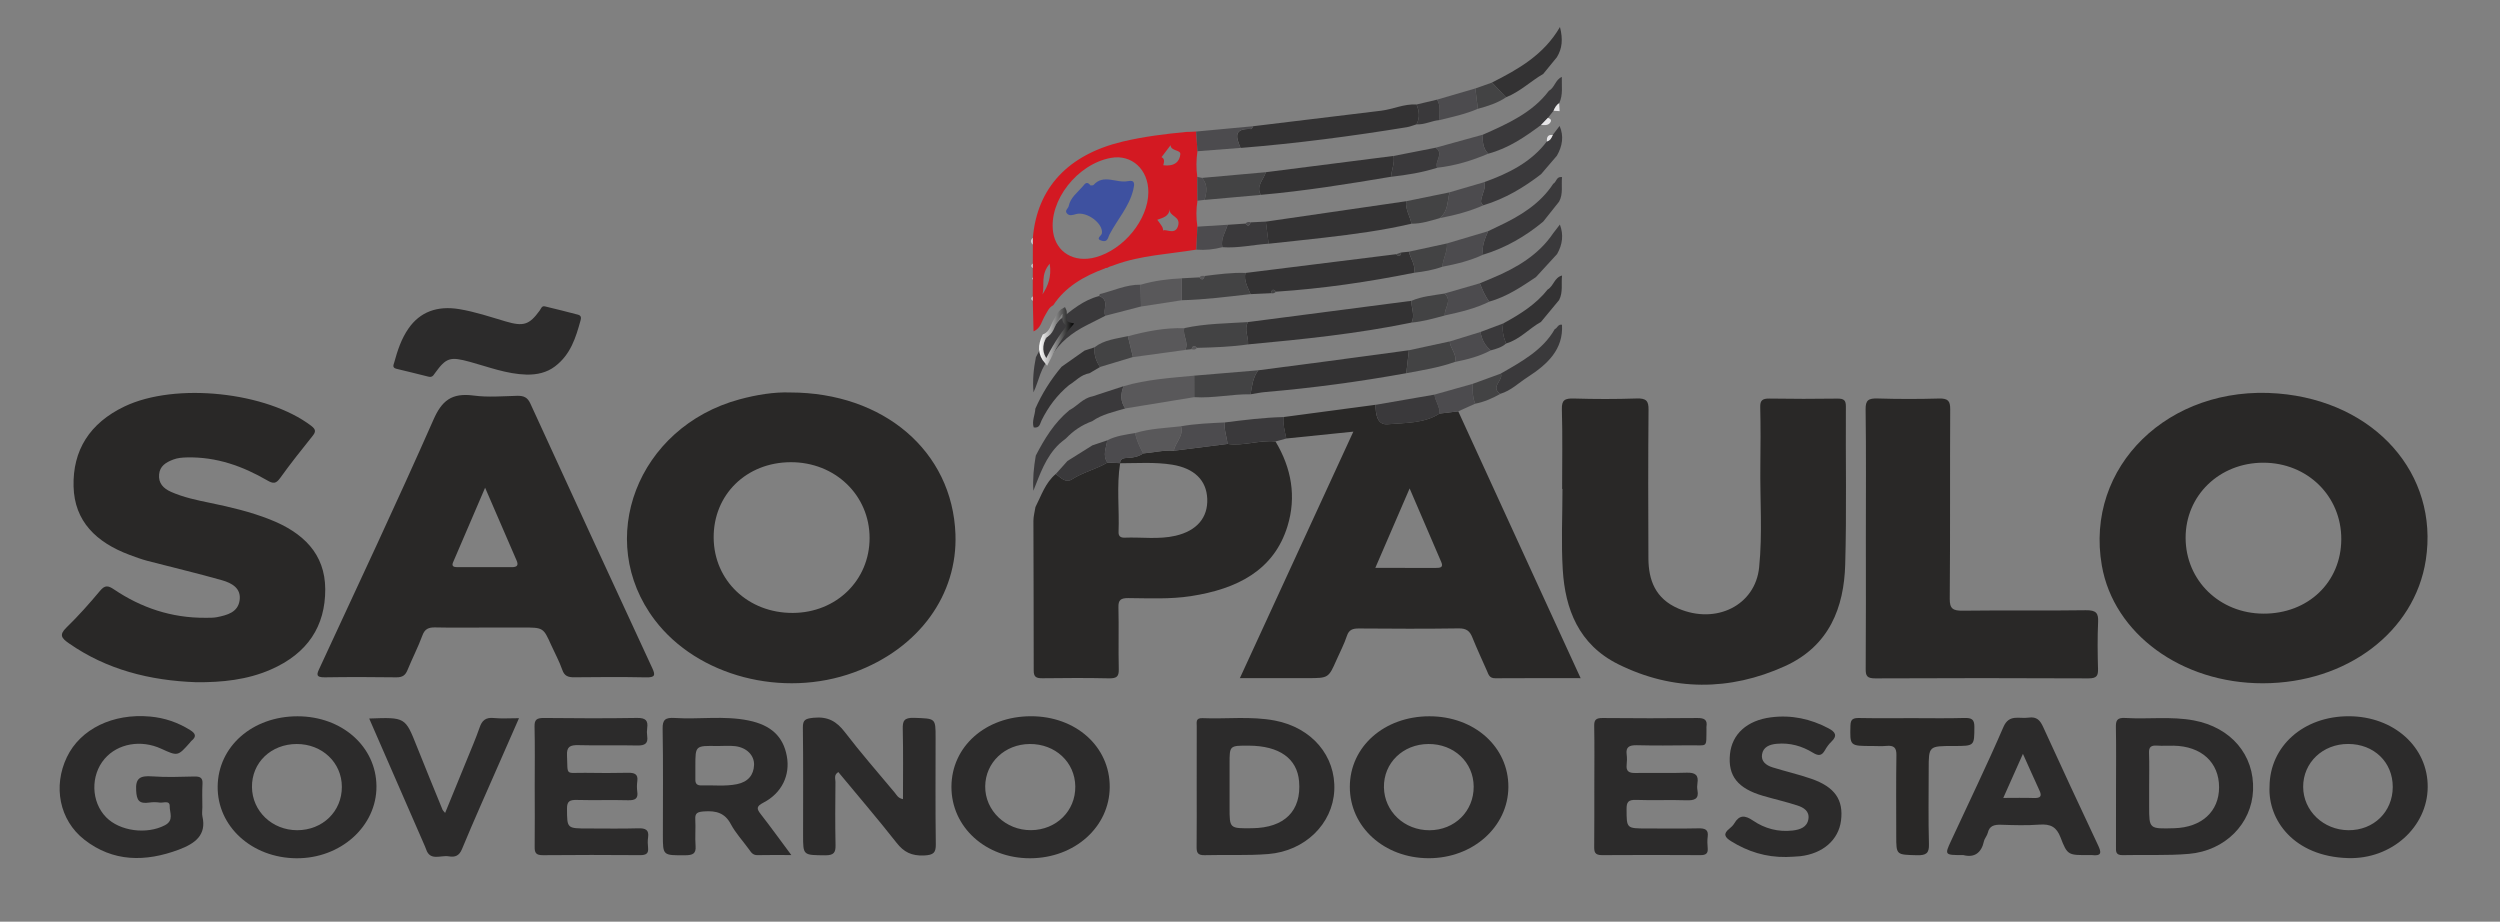<?xml version="1.0" encoding="utf-8"?>
<!-- Generator: Adobe Illustrator 25.2.1, SVG Export Plug-In . SVG Version: 6.00 Build 0)  -->
<svg version="1.1" id="Camada_1" xmlns="http://www.w3.org/2000/svg" xmlns:xlink="http://www.w3.org/1999/xlink" x="0px" y="0px"
	 viewBox="0 0 591.63 218.12" style="enable-background:new 0 0 591.63 218.12;" xml:space="preserve">
<rect x="0" y="0" width="591.63" height="218.12" fill="#808080" stroke="none"/>
<style type="text/css">
	.st0{fill:#292827;}
	.st1{fill:#2C2B2B;}
	.st2{fill:#D31922;}
	.st3{fill:none;}
	.st4{fill:#333233;}
	.st5{fill:#3A393B;}
	.st6{fill:#4C4B4E;}
	.st7{fill:none;stroke:url(#SVGID_1_);stroke-miterlimit:10;}
	.st8{fill:#434344;}
	.st9{fill:#E7E6E8;}
	.st10{fill:#CBCACE;}
	.st11{fill:#59585A;}
	.st12{fill:#3E51A0;}
</style>
<g>
	<path class="st0" d="M535.53,161.7c-19.25,0.03-35.32-11.72-38.13-27.88c-4.07-23.37,15.84-42.8,41.69-40.7
		c22.91,1.86,38.14,19.03,34.98,39.42C571.44,149.51,555.37,161.67,535.53,161.7z M554.07,127.6c0.03-10.2-8.02-18.1-18.45-18.1
		c-10.41,0-18.43,7.78-18.39,17.82c0.04,10.06,8.02,17.84,18.38,17.9C546.19,145.28,554.04,137.8,554.07,127.6z"/>
	<path class="st0" d="M187.01,92.88c22.07,0.02,38.37,13.86,39.1,33.52c0.53,14.3-8.57,27.07-24.01,32.72
		c-16.84,6.17-37.01,0.95-47.14-12.39c-14.38-18.94-4.12-45.66,20.04-52.22C179.08,93.41,183.23,92.74,187.01,92.88z M187.13,109.38
		c-10.5,0.03-18.31,7.68-18.24,17.87c0.07,10.17,8.18,17.86,18.76,17.8c10.28-0.06,18.14-7.74,18.14-17.73
		C205.79,117.2,197.63,109.35,187.13,109.38z"/>
	<path class="st0" d="M369.68,115.7c0-6.28,0.12-12.57-0.06-18.85c-0.06-2.17,0.67-2.61,2.87-2.54c4.93,0.15,9.88,0.16,14.81-0.01
		c2.33-0.08,2.85,0.61,2.83,2.64c-0.1,11.74-0.09,23.47-0.03,35.21c0.03,5.08,1.6,9.51,7.1,11.87c8.93,3.83,18.19-0.77,19.1-9.73
		c0.82-8.01,0.19-16.07,0.29-24.1c0.06-4.62,0.08-9.24-0.03-13.86c-0.04-1.59,0.53-2.04,2.23-2.01c5.34,0.09,10.68,0.09,16.02,0.01
		c1.58-0.02,2.03,0.41,2.02,1.87c-0.08,12.47,0.2,24.96-0.16,37.42c-0.29,10.08-3.71,19.24-14.27,24.03
		c-13.03,5.91-26.54,5.94-39.42-0.45c-9.42-4.67-12.59-13.13-13.15-22.37c-0.39-6.36-0.07-12.75-0.07-19.12
		C369.73,115.7,369.71,115.7,369.68,115.7z"/>
	<path class="st0" d="M114.85,148.51c-3.93,0-7.85,0.06-11.78-0.03c-1.63-0.04-2.54,0.34-3.1,1.88c-1.03,2.79-2.41,5.46-3.54,8.22
		c-0.49,1.19-1.15,1.73-2.63,1.71c-5.64-0.08-11.28-0.09-16.91,0c-2.27,0.04-1.91-0.8-1.28-2.14c9.06-19.58,18.27-39.11,26.97-58.83
		c1.97-4.47,4.26-6.41,9.53-5.71c3.35,0.45,6.83,0.15,10.25,0.06c1.62-0.04,2.49,0.38,3.16,1.85c9.56,20.89,19.19,41.76,28.85,62.61
		c0.76,1.64,0.67,2.22-1.51,2.17c-5.64-0.12-11.28-0.08-16.91-0.02c-1.5,0.02-2.38-0.29-2.88-1.75c-0.7-2.01-1.75-3.92-2.63-5.87
		c-1.87-4.16-1.86-4.16-6.83-4.16C120.69,148.51,117.77,148.51,114.85,148.51z M114.8,115.42c-2.7,6.28-5.13,11.97-7.58,17.65
		c-0.4,0.92,0.13,1.15,0.98,1.15c4.31,0,8.63-0.02,12.94,0c1.29,0,1.58-0.49,1.13-1.54C119.86,127.15,117.48,121.62,114.8,115.42z"
		/>
	<path class="st0" d="M345.1,97.34c6.3,13.75,12.61,27.51,18.91,41.26c3.3,7.19,6.6,14.38,10.05,21.89c-6.98,0-13.59-0.03-20.2,0.02
		c-1.4,0.01-1.59-0.88-1.96-1.72c-1.17-2.65-2.39-5.27-3.47-7.95c-0.59-1.47-1.36-2.16-3.26-2.13c-7.85,0.12-15.71,0.08-23.56,0.02
		c-1.51-0.01-2.38,0.3-2.86,1.75c-0.64,1.93-1.61,3.77-2.44,5.65c-1.92,4.35-1.92,4.35-6.92,4.35c-5.2,0-10.4,0-15.97,0
		c9-19.55,17.84-38.77,26.85-58.33c-5.57,0.57-10.72,1.09-15.87,1.62c-0.35-1.68-0.81-3.34-0.67-5.07
		c7.27-0.97,14.53-1.94,21.8-2.91c0,2.09,0.29,4.84,2.88,4.61c4.11-0.37,8.56-0.16,12.25-2.53C342.15,97.7,343.62,97.52,345.1,97.34
		z M325.47,134.39c5.06,0,9.68-0.01,14.3,0.01c1.06,0,1.86-0.1,1.32-1.36c-2.4-5.59-4.81-11.19-7.5-17.45
		C330.73,122.21,328.16,128.16,325.47,134.39z"/>
	<path class="st0" d="M46.44,161.45c-11.01-0.39-21.2-2.98-30.12-9.2c-1.75-1.22-2.4-2-0.59-3.75c2.83-2.74,5.44-5.69,7.95-8.69
		c1.17-1.4,1.92-1.25,3.32-0.31c6.41,4.32,13.56,6.75,21.6,6.7c0.9-0.01,1.84,0.03,2.71-0.14c2.52-0.5,5.01-1.17,5.4-4.02
		c0.39-2.82-1.82-4.05-4.15-4.72c-5.84-1.66-11.78-3.05-17.66-4.59c-1.44-0.38-2.85-0.9-4.24-1.42
		c-7.93-2.97-13.04-7.97-13.25-16.18c-0.22-8.52,3.77-14.99,12.07-18.95c12.09-5.76,33.65-3.42,44.17,4.59
		c1.15,0.88,1.11,1.43,0.29,2.44c-2.62,3.27-5.23,6.55-7.66,9.94c-0.98,1.37-1.65,1.34-3.04,0.53c-5.79-3.35-12-5.6-19.01-5.43
		c-1.11,0.03-2.18,0.1-3.25,0.51c-1.78,0.68-3.16,1.56-3.33,3.52c-0.18,2.06,0.98,3.3,2.85,4.13c2.92,1.29,6.06,1.95,9.19,2.59
		c4.81,0.99,9.57,2.11,14.11,3.9c7.96,3.12,13.13,8.16,13.17,16.53c0.03,8.76-4.17,15.21-12.89,19.02
		C58.5,160.89,52.54,161.5,46.44,161.45z"/>
	<path class="st0" d="M301.85,104.47c3.8,6.33,4.97,13.09,2.85,20.02c-3.21,10.5-11.93,14.9-22.9,16.59
		c-4.9,0.75-9.83,0.5-14.75,0.46c-1.86-0.02-2.41,0.47-2.37,2.17c0.12,4.89-0.04,9.78,0.08,14.67c0.04,1.71-0.47,2.19-2.35,2.15
		c-5.23-0.12-10.46-0.08-15.69-0.02c-1.51,0.02-2.1-0.31-2.09-1.83c0.02-11.81-0.06-23.62-0.07-35.43c0-1.08,0.32-2.17,0.48-3.25
		c1.4-2.71,2.29-5.69,4.81-7.83c1.14,0.81,2.32,2.25,3.82,1.27c2.63-1.7,5.76-2.4,8.41-3.98c1,0.05,2,0.1,3,0.15
		c-0.86,5.42-0.16,10.87-0.37,16.3c-0.03,0.91,0.41,1.37,1.43,1.33c4.01-0.16,8.08,0.47,12.04-0.45c5.06-1.17,7.69-4.29,7.52-8.73
		c-0.17-4.43-3.09-7.24-8.29-8.09c-4.11-0.66-8.24-0.34-12.36-0.34c0.06-1.13,0.9-1.25,1.88-1.27c1.31-0.04,2.55-0.32,3.62-1.06
		c2.41-0.18,4.78-0.82,7.23-0.63c4.24-0.54,8.47-1.07,12.71-1.61C294.32,105.61,298.03,104.1,301.85,104.47z"/>
	<path class="st0" d="M441.56,127.31c0-10.15,0.08-20.31-0.06-30.46c-0.03-2.14,0.67-2.62,2.87-2.55c4.83,0.15,9.66,0.15,14.49,0.01
		c2.16-0.06,2.67,0.61,2.66,2.51c-0.08,14.96,0.02,29.91-0.11,44.87c-0.02,2.37,0.74,2.87,3.19,2.83
		c9.66-0.13,19.33,0.04,28.99-0.11c2.5-0.04,3.03,0.71,2.93,2.8c-0.17,3.69-0.12,7.39-0.02,11.08c0.04,1.58-0.26,2.26-2.27,2.25
		c-16.81-0.08-33.62-0.08-50.43,0c-1.96,0.01-2.29-0.59-2.28-2.2C441.6,147.99,441.56,137.65,441.56,127.31z"/>
	<path class="st1" d="M213.69,189.12c0-5.59,0.08-11.08-0.05-16.57c-0.05-1.92,0.26-2.75,2.71-2.67c5.05,0.18,5.06,0.03,5.06,4.66
		c0,8.4-0.07,16.8,0.05,25.2c0.03,2.02-0.48,2.61-2.79,2.71c-2.96,0.12-4.78-0.81-6.48-2.98c-4.45-5.67-9.17-11.16-13.8-16.76
		c-1.12,0.68-0.67,1.59-0.68,2.33c-0.05,4.98-0.08,9.97,0.02,14.95c0.03,1.68-0.31,2.44-2.45,2.42c-5.23-0.05-5.23,0.06-5.23-4.77
		c0-8.49,0.06-16.98-0.05-25.47c-0.02-1.86,0.64-2.11,2.51-2.31c3.44-0.35,5.49,0.88,7.41,3.38c3.75,4.9,7.85,9.58,11.82,14.34
		C212.2,188.13,212.48,188.87,213.69,189.12z"/>
	<path class="st1" d="M225.16,186.19c0.03-9.53,8.07-16.67,18.79-16.69c10.67-0.02,18.72,7.21,18.67,16.77
		c-0.05,9.43-8.3,16.81-18.82,16.84C233.28,203.14,225.13,195.74,225.16,186.19z M243.68,176.07c-5.91,0.05-10.47,4.39-10.53,10.01
		c-0.06,5.75,4.86,10.44,10.87,10.38c5.98-0.06,10.52-4.57,10.45-10.35C254.4,180.36,249.73,176.02,243.68,176.07z"/>
	<path class="st1" d="M319.44,186.19c0.02-9.49,8.13-16.67,18.82-16.68c10.65-0.01,18.76,7.26,18.7,16.76
		c-0.06,9.39-8.4,16.84-18.86,16.83C327.57,203.08,319.42,195.7,319.44,186.19z M348.75,186.15c-0.03-5.76-4.66-10.12-10.72-10.08
		c-6.04,0.04-10.62,4.5-10.52,10.26c0.1,5.71,4.83,10.16,10.78,10.15C344.25,196.46,348.78,191.99,348.75,186.15z"/>
	<path class="st1" d="M70.41,169.51c10.52,0,18.61,7.17,18.68,16.54c0.07,9.47-8.46,17.14-18.95,17.06
		c-10.54-0.08-18.73-7.54-18.63-16.97C51.6,176.65,59.73,169.51,70.41,169.51z M80.9,186.2c-0.01-5.74-4.67-10.14-10.69-10.13
		c-6.09,0.02-10.65,4.41-10.58,10.2c0.06,5.72,4.79,10.21,10.73,10.2C76.36,196.45,80.92,192.02,80.9,186.2z"/>
	<path class="st1" d="M537.09,186.16c0.06-9.59,8.04-16.68,18.77-16.66c10.65,0.02,18.75,7.3,18.66,16.8
		c-0.08,9.38-8.51,17.09-18.87,16.77C542.8,202.68,536.7,194.01,537.09,186.16z M566.25,186.24c0.01-5.88-4.44-10.17-10.55-10.18
		c-6.03-0.01-10.67,4.42-10.65,10.16c0.02,5.65,4.78,10.2,10.7,10.25C561.73,196.52,566.24,192.13,566.25,186.24z"/>
	<path class="st1" d="M187.27,202.35c-3.02,0-5.51-0.04-7.99,0.02c-1.15,0.03-1.53-0.68-2.03-1.37c-1.45-2-3.18-3.86-4.32-6
		c-1.38-2.6-3.44-3.19-6.32-2.98c-1.49,0.11-2.16,0.35-2.07,1.85c0.12,2.12-0.09,4.26,0.07,6.37c0.13,1.77-0.65,2.15-2.44,2.16
		c-5.3,0.03-5.3,0.09-5.3-4.73c0-8.41,0.09-16.82-0.06-25.22c-0.04-2.13,0.64-2.68,2.86-2.54c5.81,0.37,11.68-0.59,17.45,0.59
		c5.36,1.09,8.22,3.79,9.08,8.43c0.84,4.5-1.17,8.77-5.56,11.03c-1.69,0.87-1.59,1.45-0.63,2.68
		C182.38,195.69,184.64,198.81,187.27,202.35z M169.75,176.55c-5.19-0.1-5.19-0.1-5.19,4.66c0,1.11,0.02,2.22,0,3.33
		c-0.01,0.91,0.4,1.36,1.43,1.33c2.81-0.09,5.65,0.27,8.44-0.3c2.61-0.54,3.93-2.17,4.02-4.54c0.08-2.3-1.78-4.13-4.48-4.45
		C172.58,176.42,171.15,176.55,169.75,176.55z"/>
	<path class="st1" d="M283.2,185.95c0-4.71-0.01-9.41,0.01-14.12c0-0.88-0.3-1.95,1.35-1.88c5.71,0.24,11.45-0.51,17.14,0.57
		c8.74,1.67,14.46,8.37,14.06,16.56c-0.39,7.86-6.9,14.33-15.62,15.03c-4.99,0.4-10.05,0.13-15.07,0.27
		c-1.77,0.05-1.9-0.77-1.89-2.04C283.23,195.54,283.2,190.74,283.2,185.95z M295.53,176.46c-4.55-0.02-4.55-0.02-4.55,4.2
		c0,3.5,0,7.01,0,10.51c0,4.9,0,4.9,5.37,4.83c7.65-0.09,11.67-4.12,11.08-11.1C306.97,179.49,302.74,176.49,295.53,176.46z"/>
	<path class="st1" d="M500.76,185.98c0-4.61,0.06-9.23-0.03-13.84c-0.03-1.56,0.2-2.36,2.24-2.23c5.4,0.33,10.83-0.43,16.22,0.58
		c8.77,1.65,14.35,8.16,14,16.54c-0.32,7.87-6.56,14.29-15.17,15.04c-5.19,0.45-10.45,0.17-15.67,0.3c-1.75,0.04-1.6-0.96-1.6-1.99
		C500.76,195.58,500.76,190.78,500.76,185.98z M508.6,186.16c0,1.56,0,3.13,0,4.69c0,5.32,0,5.32,5.94,5.15
		c6.48-0.18,10.61-3.96,10.61-9.69c0-5.9-4.19-9.73-10.78-9.84c-1.3-0.02-2.61,0.07-3.91-0.02c-1.43-0.1-1.94,0.36-1.89,1.7
		C508.67,180.82,508.6,183.49,508.6,186.16z"/>
	<path class="st1" d="M47.89,191.03c0,0.74-0.14,1.5,0.02,2.21c0.98,4.34-1.69,6.37-5.59,7.83c-7.95,2.97-15.59,2.93-22.36-2.36
		c-5.94-4.64-7.44-12.67-4.12-19.56c3.2-6.64,10.87-10.37,19.66-9.58c3.48,0.31,6.61,1.4,9.51,3.21c1.34,0.83,1.51,1.57,0.29,2.55
		c-0.15,0.12-0.24,0.29-0.37,0.44c-2.86,3.21-2.86,3.21-6.77,1.42c-4.81-2.21-10.3-1.23-13.4,2.38c-3.38,3.93-3.22,10.19,0.35,13.83
		c3.24,3.31,9.64,4.15,13.94,1.88c2.16-1.14,1.08-2.98,1.11-4.49c0.04-1.47-1.5-0.74-2.36-0.86c-0.79-0.11-1.63-0.13-2.41-0.01
		c-2.55,0.39-3.04-0.58-3.17-2.83c-0.18-2.91,0.88-3.58,3.82-3.36c3.3,0.24,6.64,0.11,9.97,0.03c1.44-0.03,1.98,0.37,1.91,1.72
		C47.81,187.33,47.89,189.18,47.89,191.03z"/>
	<path class="st2" d="M244.43,56.26c1.02-11.83,8.35-19.67,21.23-22.75c4.96-1.18,10.02-1.81,15.09-2.29
		c0.36-0.01,0.72-0.02,1.09-0.03c0.41-0.02,0.82-0.05,1.23-0.07c0.1,1.55,0.21,3.11,0.31,4.66c-0.3,2.03-0.32,4.06-0.04,6.09
		c0.01,1.88,0.03,3.75,0.04,5.63c-0.33,2.04-0.32,4.09-0.02,6.13c-0.08,1.81-0.16,3.63-0.24,5.44c-6.45,1.07-13.09,1.33-19.28,3.6
		c-0.19,0.07-0.38,0.14-0.57,0.22c-0.2,0.06-0.4,0.12-0.61,0.18c-0.23,0.11-0.46,0.23-0.69,0.34c-0.19-0.05-0.36-0.01-0.5,0.12
		c-4.98,1.83-9.36,4.36-12.21,8.7c-1.04,0.53-1.4,1.53-1.93,2.4c-0.82,1.32-0.98,3.04-2.74,3.79c-0.06-2.4-0.12-4.8-0.18-7.19
		c0-0.37,0-0.73,0-1.1c0-1.29,0-2.58,0-3.87c0-0.19,0-0.38,0.01-0.57c0-0.74,0-1.48,0-2.22c0-0.37,0-0.74,0-1.11
		c0-1.48,0-2.96,0.01-4.44C244.43,57.36,244.43,56.81,244.43,56.26z M271.76,45.48c0.02-5.37-3.93-9-8.83-8.12
		c-7.98,1.43-14.78,10.14-13.71,17.55c0.7,4.81,4.95,7.35,10.03,5.98C265.95,59.08,271.74,51.95,271.76,45.48z M276.84,49.48
		c-0.21,1.77-1.67,2.06-2.97,2.53c0.77,1.08,1.77,2.1,1.22,2.89c0.12-1.36,2.89,1.15,3.69-1.39
		C279.54,51.08,276.53,51.25,276.84,49.48z M275.3,39.11c2.62,0.33,3.87-0.84,4.03-2.62c0.09-1.07-2.27-0.71-2.31-2.13
		c-0.71,0.94-1.42,1.88-2.14,2.83C275.86,37.67,275.35,38.66,275.3,39.11z M248.42,62.41c-2.25,2.57-1.15,5.18-1.71,7.24
		C247.97,67.74,248.9,65.52,248.42,62.41z"/>
	<path class="st1" d="M377.3,185.91c0-4.71,0.06-9.42-0.03-14.13c-0.03-1.45,0.45-1.88,2.04-1.86c7.45,0.07,14.9,0.08,22.36,0
		c1.74-0.02,2.41,0.48,2.17,2.02c-0.03,0.18,0,0.37,0,0.55c-0.07,4.69,0.42,3.83-4.09,3.89c-4.13,0.05-8.26,0.08-12.39-0.02
		c-1.8-0.04-2.64,0.43-2.41,2.17c0.11,0.82,0.09,1.67,0,2.49c-0.16,1.45,0.49,1.94,2.05,1.91c4.03-0.07,8.06,0.08,12.08-0.07
		c2.17-0.08,2.93,0.6,2.62,2.51c-0.09,0.54-0.09,1.12,0.01,1.66c0.38,2.05-0.68,2.43-2.69,2.36c-3.92-0.14-7.86,0.06-11.78-0.09
		c-1.94-0.07-2.32,0.53-2.31,2.18c0.02,4.58-0.06,4.58,4.86,4.58c4.03,0,8.06,0.06,12.08-0.03c1.63-0.04,2.48,0.3,2.26,1.96
		c-0.12,0.91-0.08,1.85,0,2.77c0.1,1.2-0.42,1.62-1.72,1.61c-7.75-0.04-15.51-0.06-23.26,0c-1.79,0.02-1.89-0.8-1.88-2.06
		C377.32,195.52,377.29,190.71,377.3,185.91z"/>
	<path class="st1" d="M126.54,186.04c0-4.71,0.07-9.42-0.04-14.12c-0.03-1.58,0.49-2.02,2.2-2.01c7.34,0.08,14.69,0.11,22.04-0.01
		c2.1-0.04,2.66,0.66,2.42,2.38c-0.09,0.64-0.09,1.3,0,1.93c0.24,1.69-0.48,2.25-2.35,2.21c-4.63-0.11-9.26,0.05-13.88-0.08
		c-2.04-0.06-2.84,0.38-2.75,2.4c0.22,5.04-0.52,4.08,4.41,4.15c3.32,0.05,6.64,0.07,9.96-0.01c1.62-0.04,2.5,0.32,2.27,1.98
		c-0.11,0.82-0.12,1.67-0.01,2.49c0.23,1.57-0.41,2.07-2.14,2.03c-4.02-0.11-8.05,0.04-12.07-0.07c-1.74-0.05-2.44,0.26-2.42,2.07
		c0.04,4.68-0.07,4.68,5.04,4.68c3.92,0,7.85,0.08,11.77-0.04c1.82-0.06,2.63,0.39,2.38,2.14c-0.12,0.82-0.09,1.67,0,2.49
		c0.14,1.36-0.5,1.73-1.91,1.72c-7.65-0.05-15.3-0.07-22.94,0.01c-1.69,0.02-2.01-0.57-1.99-1.95
		C126.59,195.64,126.54,190.84,126.54,186.04z"/>
	<path class="st1" d="M464.64,202.36c-4.45,0-4.47-0.01-2.94-3.32c4.16-9,8.5-17.93,12.42-27.01c1.35-3.12,3.78-1.87,5.93-2.2
		c1.99-0.3,2.77,0.68,3.47,2.22c4.27,9.35,8.61,18.67,12.99,27.98c0.76,1.61,0.99,2.64-1.52,2.32c-0.2-0.02-0.4,0-0.6,0
		c-4.93,0.03-5.13,0.09-6.76-4.17c-0.94-2.46-2.32-3.24-5.05-3.03c-3,0.23-6.04,0.12-9.06,0.03c-1.62-0.05-2.72,0.27-3.1,1.89
		c-0.16,0.71-0.77,1.33-0.92,2.03C468.9,201.87,467.21,203.03,464.64,202.36z M474.08,188.83c2.69,0,4.95-0.06,7.21,0.02
		c1.56,0.06,1.99-0.4,1.37-1.74c-1.26-2.73-2.47-5.48-3.93-8.71C477.1,182.08,475.68,185.27,474.08,188.83z"/>
	<path class="st1" d="M422.69,202.81c-4.8,0.07-9.08-1.28-13.03-3.74c-1.5-0.93-1.93-1.75-0.41-2.95c0.45-0.36,0.89-0.79,1.17-1.26
		c1.2-2.03,2.5-1.99,4.46-0.65c2.73,1.86,5.94,2.74,9.39,2.33c1.74-0.21,3.38-0.77,3.69-2.7c0.3-1.86-1.08-2.73-2.63-3.23
		c-2.65-0.86-5.38-1.48-8.06-2.26c-6.04-1.75-8.39-4.73-7.87-9.89c0.48-4.75,4.05-7.98,9.69-8.7c4.87-0.63,9.37,0.36,13.61,2.59
		c1.6,0.84,2.23,1.72,0.71,3.16c-0.62,0.59-1.13,1.31-1.54,2.04c-0.72,1.27-1.46,1.43-2.83,0.59c-2.56-1.57-5.41-2.41-8.57-2.12
		c-1.77,0.16-3.2,0.78-3.48,2.5c-0.27,1.64,0.93,2.59,2.46,3.07c3.04,0.95,6.17,1.66,9.17,2.7c5.59,1.93,7.68,4.98,7.06,9.9
		c-0.58,4.58-4.28,7.82-9.67,8.44C424.91,202.75,423.8,202.75,422.69,202.81z"/>
	<path class="st1" d="M124.6,88.65c-4.7-0.13-8.99-1.81-13.41-3.02c-4.67-1.27-5.58-1.01-8.23,2.64c-0.4,0.55-0.65,1.11-1.6,0.86
		c-2.51-0.66-5.05-1.23-7.57-1.86c-1.08-0.27-0.62-1-0.47-1.58c0.76-2.78,1.66-5.52,3.35-7.95c2.71-3.91,6.77-5.44,11.98-4.59
		c3.77,0.62,7.36,1.84,10.99,2.91c4.26,1.26,5.62,0.81,8.07-2.56c0.33-0.45,0.49-1.17,1.23-1c2.63,0.61,5.24,1.3,7.85,1.97
		c0.8,0.21,0.75,0.8,0.6,1.35c-1.12,4.04-2.33,8.06-6.04,10.88C129.43,88.17,127.1,88.7,124.6,88.65z"/>
	<path class="st3" d="M283.36,53.64c-0.3-2.05-0.31-4.09,0.02-6.13c0.56-0.07,1.12-0.13,1.68-0.2c4.44-0.4,8.88-0.79,13.31-1.19
		c10.36-0.92,20.59-2.56,30.82-4.28c3.7-0.43,7.38-0.99,10.91-2.14c4.24-0.47,8.23-1.68,12.09-3.33c4.81-1.27,8.71-3.96,12.51-6.8
		c0.87,0.05,1.8,0.19,2.27-0.72c0.28-0.54-0.18-0.78-0.64-0.97c0.44-0.56,0.88-1.11,1.32-1.67c0.48,0.03,0.96,0.06,1.44,0.09
		c0,1.17,0,2.33,0,3.5c-0.54,0.71-1.08,1.42-1.61,2.13c-1.31-0.12-1.43,0.66-1.41,1.55c-3.66,4.86-9,7.54-14.81,9.62
		c-2.74,0.8-5.47,1.6-8.21,2.4c-3.42,0.7-6.84,1.4-10.26,2.1c-11.07,1.61-22.15,3.22-33.22,4.83c-1.2,0.06-2.4,0.11-3.61,0.17
		c-0.5-0.19-0.89-0.03-1.24,0.29c-1.4,0.1-2.8,0.19-4.2,0.29C288.13,53.34,285.75,53.49,283.36,53.64z"/>
	<path class="st1" d="M87.37,170.04c8.56-0.32,8.53-0.32,11.27,6.58c1.99,5.02,4.06,10.02,6.1,15.03c0.07,0.16,0.23,0.29,0.6,0.73
		c1.74-4.26,3.42-8.34,5.08-12.42c1.05-2.59,2.17-5.16,3.08-7.79c0.56-1.63,1.38-2.46,3.4-2.25c1.78,0.18,3.61,0.04,5.92,0.04
		c-1.61,3.66-3.1,7.04-4.58,10.43c-2.99,6.84-6.06,13.66-8.91,20.55c-0.66,1.59-1.63,1.98-3.15,1.71c-1.85-0.32-4.39,1.19-5.33-1.64
		c-0.09-0.26-0.2-0.52-0.31-0.78C96.18,190.23,91.82,180.23,87.37,170.04z"/>
	<path class="st0" d="M452.73,169.95c4.03,0,8.06,0.08,12.09-0.04c1.79-0.05,2.43,0.32,2.42,2.1c-0.03,4.53,0.08,4.53-4.9,4.53
		c-5.91,0-5.91,0-5.91,5.51c0,5.91-0.11,11.83,0.06,17.74c0.06,2.1-0.61,2.66-2.86,2.6c-4.87-0.13-4.88-0.01-4.88-4.58
		c0-6.37-0.06-12.75,0.04-19.12c0.03-1.71-0.56-2.35-2.4-2.17c-1.1,0.11-2.21,0.02-3.32,0.02c-5.37,0-5.28,0-5.16-4.84
		c0.04-1.57,0.68-1.8,2.14-1.78C444.27,170,448.5,169.95,452.73,169.95z"/>
	<path class="st4" d="M296.57,29.87c10.09-1.22,20.19-2.44,30.28-3.67c2.82-0.35,5.44-1.66,8.38-1.47c0.63,1.56,0.84,3.13,0,4.69
		c-0.76,0.23-1.51,0.55-2.29,0.68c-13.04,2.13-26.15,3.85-39.35,4.91c-0.96-2.34-1.91-4.68,2.53-4.47
		C296.25,30.53,296.42,30.1,296.57,29.87z"/>
	<path class="st5" d="M244.55,116.14c-0.18-2.8,0.09-5.56,0.57-8.32c2.05-3.96,4.35-7.77,7.96-10.76c1.89-0.97,3.16-2.81,5.43-3.25
		c2.46-0.81,4.93-1.61,7.39-2.42c-0.73,1.81-0.8,3.58,0.39,5.27c-2.69,0.82-5.5,1.37-7.82,3.02c-2.44,0.87-4.48,2.27-6.2,4.07
		c-0.52,0.42-1.07,0.81-1.55,1.26C247.43,108.14,246.13,112.21,244.55,116.14z"/>
	<path class="st5" d="M351.25,43.1c5.81-2.08,11.15-4.76,14.81-9.62c0.85-0.23,1.13-0.88,1.41-1.55c0.54-0.71,1.08-1.42,1.61-2.13
		c1.06,2.44,0.66,4.77-0.63,7.04c-1.25,1.46-2.5,2.92-3.75,4.38c-4.09,3.15-8.5,5.8-13.62,7.35c-0.84-0.49-0.59-1.12-0.42-1.86
		C350.94,45.52,351.67,44.38,351.25,43.1z"/>
	<path class="st5" d="M369.15,53.14c0.92,2.42,0.62,4.75-0.67,6.99c-1.67,1.82-3.34,3.64-5.01,5.46c-3.44,2.3-6.87,4.62-11.02,5.79
		c-1.05-1.32-1.63-2.83-2.24-4.34c1-0.42,2.01-0.84,3.01-1.26c5.75-2.41,10.91-5.49,14.33-10.56
		C368.08,54.53,368.61,53.84,369.15,53.14z"/>
	<path class="st5" d="M367.65,26.21c-0.44,0.56-0.88,1.11-1.32,1.67c-0.54,0.56-1.09,1.13-1.63,1.69c-3.8,2.83-7.7,5.52-12.51,6.8
		c-1.27-1.31-1.37-2.88-1.23-4.51c5.87-2.59,11.72-5.22,15.58-10.36c1.41-0.8,1.51-2.62,3.07-3.3c-0.07,2.09,0.34,4.22-0.62,6.23
		C368.27,24.86,367.95,25.53,367.65,26.21z"/>
	<path class="st5" d="M369.66,41.91c-0.21,1.93,0.32,3.94-0.69,5.8c-1.26,1.58-2.52,3.16-3.78,4.75c-4.18,3.45-8.83,6.19-14.21,7.81
		c-0.38-2,0.43-3.77,1.19-5.56c0.79-0.38,1.58-0.77,2.37-1.14c5.21-2.43,9.96-5.35,13.04-10.08
		C368.38,43.06,368.3,41.69,369.66,41.91z"/>
	<path class="st5" d="M244.58,92.84c-0.24-2.79,0.01-5.56,0.57-8.31c1.55-3.1,3.3-6.1,5.59-8.8c2.83-2.32,5.6-4.7,9.39-5.68
		c2.59,1.02,0.77,3.17,1.44,4.68c-1.43,0.73-2.87,1.45-4.3,2.18c-3.62,1.81-6.63,4.21-8.58,7.6
		C246.21,86.83,245.92,90.05,244.58,92.84z"/>
	<path class="st4" d="M353.08,19.53c6.24-3.15,12.26-6.54,16.09-13.14c0.74,2.96,0.52,5.1-0.73,7.15c-1.08,1.32-2.15,2.63-3.23,3.95
		c-3.01,1.75-5.48,4.22-8.82,5.53C355.3,21.86,354.19,20.7,353.08,19.53z"/>
	<path class="st4" d="M244.63,101.15c-0.49-1.52,0.32-2.95,0.39-4.44c1.57-3.57,3.64-6.86,6.2-9.91c1.82-1.28,3.63-2.56,5.45-3.84
		c0.79-0.26,1.57-0.52,2.36-0.77c-0.18,1.7,0.33,3.23,1.3,4.66c-0.84,0.49-1.68,0.99-2.51,1.48c-2.03,0.33-3.24,1.83-4.82,2.8
		c-2.84,2.33-4.92,5.16-6.5,8.33C246.11,100.22,246.1,101.38,244.63,101.15z"/>
	<path class="st5" d="M301.85,104.47c-3.82-0.38-7.52,1.14-11.35,0.59c-0.16-1.7-0.88-3.35-0.62-5.09
		c4.61-0.58,9.21-1.16,13.87-1.27c-0.15,1.73,0.32,3.39,0.67,5.07C303.56,104.01,302.7,104.24,301.85,104.47z"/>
	<path class="st5" d="M369.65,76.85c0.34,5.86-3.43,9.36-8.2,12.44c-2.11,1.36-3.88,3.16-6.42,3.92c-2.45-1.67,0.81-3.19,0.15-4.81
		c4.92-2.83,9.94-5.55,12.76-10.51C368.58,77.65,368.69,76.66,369.65,76.85z"/>
	<path class="st4" d="M369.66,65.2c-0.22,1.93,0.27,3.94-0.69,5.8c-1.43,1.73-2.87,3.46-4.3,5.19c-2.85,1.57-4.96,4.13-8.25,5.1
		c-0.63-1.53-1.02-3.1-0.67-4.75c3.96-2.16,7.75-4.52,10.5-8.02C367.69,67.68,367.81,65.69,369.66,65.2z"/>
	<path class="st6" d="M296.57,29.87c-0.15,0.23-0.32,0.66-0.46,0.66c-4.44-0.21-3.49,2.12-2.53,4.47c-3.4,0.26-6.8,0.52-10.2,0.79
		c-0.1-1.55-0.21-3.11-0.31-4.66C287.57,30.7,292.07,30.28,296.57,29.87z"/>
	<path class="st3" d="M244.63,101.15c1.47,0.23,1.48-0.93,1.86-1.69c1.58-3.16,3.66-5.99,6.5-8.33c-0.22,1.98-1.22,3.96,0.09,5.92
		c-3.61,2.99-5.91,6.8-7.96,10.76C243.24,105.7,243.67,103.44,244.63,101.15z"/>
	<path class="st6" d="M340.08,23.58c3.02-0.88,6.04-1.77,9.06-2.65c0.2,1.61,0.4,3.22,0.59,4.82c-2.9,1.26-6.01,1.92-9.08,2.67
		C340.54,26.79,341.06,25.11,340.08,23.58z"/>
	<path class="st3" d="M244.55,116.14c1.58-3.94,2.88-8.01,6.18-11.14c0.48-0.45,1.03-0.84,1.55-1.26c0.82,1.74-1.71,3.67,0.34,5.34
		c-0.92,1.03-1.84,2.06-2.77,3.09c-2.52,2.14-3.41,5.12-4.81,7.83C244.08,118.8,243.44,117.57,244.55,116.14z"/>
	<path class="st6" d="M345.1,97.34c-1.48,0.18-2.96,0.36-4.44,0.54c0.11-1.61-1.02-2.95-1.2-4.49c3.02-0.85,6.05-1.71,9.07-2.56
		c-0.06,1.59-0.06,3.18,0.57,4.71C347.78,96.14,346.44,96.74,345.1,97.34z"/>
	<path class="st3" d="M251.21,86.81c-2.56,3.04-4.63,6.34-6.2,9.91c-0.47-1.26-1.76-2.44-0.43-3.87c1.34-2.78,1.63-6.01,4.1-8.33
		C250.36,84.5,250.63,85.8,251.21,86.81z"/>
	<linearGradient id="SVGID_1_" gradientUnits="userSpaceOnUse" x1="245.905" y1="79.617" x2="254.193" y2="79.617">
		<stop  offset="0" style="stop-color:#FFFFFF"/>
		<stop  offset="1" style="stop-color:#000000"/>
	</linearGradient>
	<path class="st7" d="M253.28,76.86c-2.29,2.71-4.04,5.7-5.59,8.8c-1.68-1.93-1.56-3.99-0.55-6.12c1.76-0.75,1.92-2.46,2.74-3.79
		c0.53-0.86,0.89-1.87,1.93-2.4C252.37,74.5,251.01,76.32,253.28,76.86z"/>
	<path class="st8" d="M349.11,95.54c-0.63-1.52-0.63-3.11-0.57-4.71c2.21-0.81,4.43-1.61,6.64-2.42c0.66,1.62-2.6,3.14-0.15,4.81
		C353.19,94.27,351.25,95.12,349.11,95.54z"/>
	<path class="st8" d="M349.74,25.75c-0.2-1.61-0.4-3.22-0.59-4.82c1.31-0.46,2.62-0.93,3.94-1.39c1.11,1.16,2.21,2.33,3.32,3.49
		C354.4,24.38,352.1,25.12,349.74,25.75z"/>
	<path class="st5" d="M340.08,23.58c0.97,1.53,0.46,3.22,0.58,4.84c-1.85,0.14-3.52,1.13-5.43,1c0.84-1.56,0.63-3.13,0-4.69
		C336.85,24.34,338.47,23.96,340.08,23.58z"/>
	<path class="st3" d="M369.66,65.2c-1.85,0.49-1.97,2.48-3.42,3.32c-0.69-1.16-0.13-3.32-2.78-2.92c1.67-1.82,3.34-3.64,5.01-5.46
		C369.6,61.68,368.84,63.59,369.66,65.2z"/>
	<path class="st3" d="M365.22,17.49c1.08-1.32,2.15-2.63,3.23-3.95c1.03,1.42,0.63,3.13,1.15,4.65c-1.55,0.68-1.66,2.5-3.07,3.3
		C364.67,20.55,365.9,18.76,365.22,17.49z"/>
	<path class="st3" d="M369.66,41.91c-1.35-0.22-1.28,1.16-2.07,1.57c-1.98,0.35-1.07-2.42-2.88-2.26c1.25-1.46,2.5-2.92,3.75-4.38
		C369.6,38.38,368.85,40.3,369.66,41.91z"/>
	<path class="st3" d="M365.19,52.45c1.26-1.58,2.52-3.16,3.78-4.75c0.06,1.81,0.12,3.62,0.17,5.43c-0.53,0.69-1.07,1.39-1.6,2.08
		C366.08,54.79,365.87,53.45,365.19,52.45z"/>
	<path class="st3" d="M364.67,76.19c1.43-1.73,2.87-3.46,4.3-5.19c0.19,1.96-0.06,3.95,0.68,5.86c-0.96-0.19-1.07,0.79-1.71,1.05
		C366.38,78.09,366.18,76.09,364.67,76.19z"/>
	<path class="st9" d="M367.65,26.21c0.3-0.68,0.62-1.35,1.33-1.78c0.04,0.62,0.07,1.25,0.11,1.87
		C368.6,26.27,368.13,26.24,367.65,26.21z"/>
	<path class="st10" d="M244.43,56.26c0,0.55,0,1.1-0.01,1.64C243.85,57.36,243.82,56.81,244.43,56.26z"/>
	<path class="st6" d="M281.84,31.19c-0.37,0.01-0.73,0.02-1.09,0.03C281.12,31.21,281.48,31.2,281.84,31.19z"/>
	<path class="st10" d="M244.42,70.12c0,0.37,0,0.73,0,1.1C243.92,70.86,243.91,70.49,244.42,70.12z"/>
	<path class="st10" d="M244.42,62.35c0,0.37,0,0.74,0,1.11C243.91,63.09,243.92,62.72,244.42,62.35z"/>
	<path class="st10" d="M244.43,65.68c0,0.19,0,0.38-0.01,0.57c-0.07-0.13-0.15-0.27-0.19-0.41
		C244.22,65.81,244.36,65.74,244.43,65.68z"/>
	<path class="st3" d="M554.07,127.6c-0.03,10.2-7.88,17.68-18.47,17.62c-10.35-0.06-18.34-7.84-18.38-17.9
		c-0.04-10.05,7.99-17.82,18.39-17.82C546.05,109.49,554.1,117.4,554.07,127.6z"/>
	<path class="st3" d="M187.13,109.38c10.5-0.03,18.66,7.81,18.66,17.94c0,10-7.86,17.67-18.14,17.73
		c-10.58,0.06-18.69-7.63-18.76-17.8C168.82,117.07,176.63,109.41,187.13,109.38z"/>
	<path class="st3" d="M114.8,115.42c2.68,6.2,5.06,11.74,7.46,17.27c0.46,1.05,0.16,1.54-1.13,1.54c-4.31-0.02-8.63,0-12.94,0
		c-0.85,0-1.37-0.24-0.98-1.15C109.67,127.39,112.1,121.7,114.8,115.42z"/>
	<path class="st3" d="M364.67,76.19c1.51-0.1,1.71,1.9,3.27,1.71c-2.82,4.96-7.84,7.69-12.76,10.51c-2.21,0.81-4.43,1.61-6.64,2.42
		c-3.02,0.85-6.05,1.71-9.07,2.56c-4.64,0.8-9.29,1.61-13.93,2.41c-7.27,0.97-14.53,1.94-21.8,2.91c-4.66,0.11-9.27,0.69-13.87,1.27
		c-3.47,0.18-6.95,0.29-10.38,0.91c-3.64,0.41-7.33,0.52-10.85,1.6c-2.27,0.38-4.57,0.65-6.61,1.73c-1.17,0.39-2.34,0.79-3.51,1.18
		c-0.02-1.91-0.03-3.82-0.05-5.72c2.31-1.64,5.13-2.2,7.82-3.02c5.45-0.89,10.89-1.78,16.34-2.67c4.47,0.29,8.86-0.74,13.32-0.68
		c1.18-0.18,2.35-0.44,3.54-0.54c11.19-0.95,22.29-2.46,33.32-4.45c3.88-0.71,7.79-1.34,11.5-2.66c2.95-0.58,5.84-1.33,8.47-2.75
		c1.31-0.35,2.62-0.72,3.64-1.63C359.71,80.32,361.82,77.75,364.67,76.19z"/>
	<path class="st3" d="M325.47,134.39c2.69-6.23,5.26-12.18,8.12-18.8c2.69,6.27,5.1,11.86,7.5,17.45c0.54,1.25-0.26,1.36-1.32,1.36
		C335.15,134.38,330.53,134.39,325.47,134.39z"/>
	<path class="st5" d="M325.54,95.8c4.64-0.8,9.29-1.61,13.93-2.41c0.18,1.55,1.31,2.88,1.2,4.49c-3.69,2.37-8.14,2.16-12.25,2.53
		C325.83,100.64,325.54,97.89,325.54,95.8z"/>
	<path class="st3" d="M265.05,109.64c4.12,0,8.25-0.32,12.36,0.34c5.2,0.84,8.13,3.66,8.29,8.09c0.17,4.44-2.46,7.56-7.52,8.73
		c-3.97,0.92-8.03,0.29-12.04,0.45c-1.03,0.04-1.47-0.42-1.43-1.33c0.2-5.43-0.49-10.88,0.37-16.3
		C265.07,109.62,265.05,109.64,265.05,109.64z"/>
	<path class="st6" d="M279.49,100.88c3.43-0.62,6.91-0.73,10.38-0.91c-0.26,1.74,0.46,3.39,0.62,5.09
		c-4.24,0.54-8.47,1.07-12.71,1.61C278.13,104.69,280.2,103.13,279.49,100.88z"/>
	<path class="st5" d="M258.52,105.39c1.17-0.39,2.34-0.79,3.51-1.18c-0.2,1.75-1.19,3.51,0.05,5.25c-2.65,1.58-5.79,2.28-8.41,3.99
		c-1.5,0.97-2.68-0.46-3.82-1.27c0.92-1.03,1.84-2.06,2.77-3.09C254.58,107.85,256.55,106.62,258.52,105.39z"/>
	<path class="st11" d="M279.49,100.88c0.7,2.25-1.36,3.81-1.71,5.79c-2.45-0.19-4.82,0.45-7.23,0.63c-0.84-1.54-1.6-3.11-1.91-4.82
		C272.16,101.4,275.85,101.3,279.49,100.88z"/>
	<path class="st6" d="M268.64,102.48c0.31,1.72,1.06,3.28,1.91,4.82c-1.07,0.74-2.31,1.02-3.62,1.06c-0.98,0.03-1.82,0.14-1.88,1.27
		c0,0,0.02-0.02,0.02-0.02c-1-0.05-2-0.1-3-0.15c-1.24-1.74-0.24-3.5-0.05-5.25C264.08,103.14,266.37,102.86,268.64,102.48z"/>
	<path class="st3" d="M243.68,176.07c6.05-0.05,10.72,4.29,10.79,10.04c0.08,5.79-4.47,10.3-10.45,10.35
		c-6.02,0.06-10.93-4.63-10.87-10.38C233.21,180.46,237.77,176.12,243.68,176.07z"/>
	<path class="st3" d="M348.75,186.15c0.03,5.84-4.5,10.31-10.45,10.32c-5.95,0.01-10.68-4.44-10.78-10.15
		c-0.1-5.75,4.48-10.22,10.52-10.26C344.1,176.03,348.73,180.39,348.75,186.15z"/>
	<path class="st3" d="M80.9,186.2c0.02,5.82-4.54,10.25-10.55,10.27c-5.95,0.01-10.67-4.47-10.73-10.2
		c-0.06-5.78,4.5-10.18,10.58-10.2C76.23,176.05,80.89,180.46,80.9,186.2z"/>
	<path class="st3" d="M566.25,186.24c-0.01,5.88-4.52,10.28-10.5,10.23c-5.92-0.05-10.68-4.61-10.7-10.25
		c-0.02-5.74,4.63-10.16,10.65-10.16C561.82,176.08,566.26,180.36,566.25,186.24z"/>
	<path class="st3" d="M169.75,176.55c1.41,0,2.84-0.13,4.22,0.03c2.7,0.31,4.56,2.14,4.48,4.45c-0.08,2.37-1.4,4.01-4.02,4.54
		c-2.78,0.57-5.62,0.21-8.44,0.3c-1.03,0.03-1.45-0.42-1.43-1.33c0.02-1.11,0-2.22,0-3.33
		C164.55,176.45,164.55,176.45,169.75,176.55z"/>
	<path class="st3" d="M295.53,176.46c7.21,0.03,11.44,3.03,11.9,8.44c0.6,6.98-3.43,11.01-11.08,11.1
		c-5.37,0.06-5.37,0.06-5.37-4.83c0-3.5,0-7.01,0-10.51C290.98,176.44,290.98,176.44,295.53,176.46z"/>
	<path class="st3" d="M508.6,186.16c0-2.67,0.07-5.34-0.03-8.01c-0.05-1.34,0.47-1.8,1.89-1.7c1.3,0.09,2.61,0,3.91,0.02
		c6.59,0.11,10.77,3.94,10.78,9.84c0,5.74-4.13,9.51-10.61,9.69c-5.94,0.17-5.94,0.17-5.94-5.15
		C508.6,189.29,508.6,187.72,508.6,186.16z"/>
	<path class="st3" d="M364.7,41.22c1.81-0.16,0.9,2.6,2.88,2.26c-3.08,4.74-7.83,7.66-13.04,10.08c-0.8,0.37-1.58,0.76-2.37,1.14
		c-3.26,0.97-6.51,1.94-9.77,2.91c-2.99,0.65-5.99,1.29-8.98,1.94c-0.6,0.06-1.2,0.12-1.8,0.18c-0.41,0.14-0.81,0.27-1.22,0.41
		c-11.89,1.48-23.78,2.96-35.67,4.44c-3.25-0.11-6.45,0.32-9.65,0.73c-0.48-0.09-0.93-0.08-1.25,0.33c-1.4,0.07-2.79,0.15-4.19,0.22
		c-3.3,0.15-6.55,0.58-9.7,1.5c-3.43-0.04-6.45,1.44-9.66,2.23c-3.32-1.51-3.38-2.55-0.33-4.5c0.63-0.4,1.49-0.66,1.52-1.57
		c0.14-0.13,0.31-0.17,0.5-0.12c0.23-0.11,0.46-0.23,0.69-0.34c0.2-0.06,0.4-0.12,0.61-0.18c0.19-0.07,0.38-0.14,0.57-0.22
		c6.19-2.27,12.83-2.52,19.28-3.6c2.09,0.16,4.14-0.05,6.16-0.58c3.7,0.27,7.29-0.59,10.94-0.83c4.37-0.47,8.75-0.91,13.12-1.43
		c6.95-0.81,13.88-1.7,20.68-3.31c2.32,0.03,4.47-0.69,6.64-1.31c3.6-0.68,7.1-1.6,10.43-3.06C356.2,47.02,360.61,44.37,364.7,41.22
		z"/>
	<path class="st3" d="M365.22,17.49c0.68,1.27-0.55,3.06,1.31,4c-3.86,5.14-9.7,7.77-15.58,10.36c-3.74,1.03-7.47,2.07-11.21,3.1
		c-3.32,0.65-6.64,1.3-9.96,1.95c-10.07,1.28-20.15,2.56-30.22,3.85c-5.04,0.45-10.07,0.89-15.11,1.34
		c-0.37-0.07-0.75-0.14-1.12-0.22c-0.28-2.03-0.26-4.06,0.04-6.09c3.4-0.26,6.8-0.52,10.2-0.79c13.2-1.06,26.31-2.78,39.35-4.91
		c0.78-0.13,1.53-0.45,2.29-0.68c1.91,0.13,3.58-0.86,5.43-1c3.08-0.75,6.18-1.41,9.08-2.67c2.35-0.63,4.66-1.37,6.66-2.72
		C359.74,21.71,362.21,19.24,365.22,17.49z"/>
	<path class="st3" d="M271.76,45.48c-0.02,6.47-5.81,13.6-12.51,15.41c-5.07,1.37-9.33-1.17-10.03-5.98
		c-1.07-7.42,5.73-16.12,13.71-17.55C267.84,36.48,271.78,40.11,271.76,45.48z M258.06,43.88c-0.89-1.22-1.43-0.2-1.79,0.22
		c-1.25,1.47-2.95,2.66-3.35,4.69c-0.11,0.56-1,1.05-0.44,1.71c0.58,0.68,1.3,0.42,2.15,0.19c2.58-0.73,6.5,2.23,6.15,4.54
		c-0.09,0.61-1.7,1.34,0.08,1.8c1.31,0.34,1.37-0.86,1.71-1.51c1.85-3.54,4.67-6.61,5.63-10.59c0.33-1.39,0.45-2.38-1.29-2.04
		c-2.69,0.53-5.73-1.79-8.11,0.9C258.67,43.92,258.27,43.86,258.06,43.88z"/>
	<path class="st3" d="M261.48,63.53c-0.03,0.91-0.9,1.17-1.52,1.57c-3.06,1.95-2.99,2.99,0.33,4.5c-0.05,0.15-0.1,0.3-0.15,0.45
		c-3.79,0.98-6.56,3.36-9.39,5.68c-2.28-0.54-0.91-2.36-1.47-3.5C252.12,67.89,256.5,65.36,261.48,63.53z"/>
	<path class="st6" d="M289.28,58.5c-2.01,0.53-4.06,0.74-6.16,0.58c0.08-1.81,0.16-3.63,0.24-5.44c2.38-0.15,4.77-0.3,7.15-0.45
		C290.01,54.95,288.81,56.56,289.28,58.5z"/>
	<path class="st3" d="M276.84,49.48c-0.31,1.77,2.7,1.6,1.94,4.02c-0.8,2.54-3.57,0.03-3.69,1.39c0.55-0.79-0.45-1.81-1.22-2.89
		C275.16,51.54,276.62,51.25,276.84,49.48z"/>
	<path class="st3" d="M275.3,39.11c0.05-0.45,0.56-1.44-0.42-1.93c0.71-0.94,1.42-1.88,2.14-2.83c0.04,1.43,2.41,1.07,2.31,2.13
		C279.17,38.27,277.92,39.44,275.3,39.11z"/>
	<path class="st3" d="M248.42,62.41c0.48,3.12-0.44,5.33-1.71,7.24C247.26,67.58,246.16,64.98,248.42,62.41z"/>
	<path class="st6" d="M283.34,41.87c0.37,0.07,0.75,0.14,1.12,0.22c1.41,1.62,1.1,3.41,0.6,5.21c-0.56,0.07-1.12,0.13-1.68,0.2
		C283.37,45.63,283.35,43.75,283.34,41.87z"/>
	<path class="st9" d="M262.67,63.07c-0.23,0.11-0.46,0.23-0.69,0.34C262.21,63.3,262.44,63.19,262.67,63.07z"/>
	<path class="st9" d="M263.84,62.68c-0.19,0.07-0.38,0.14-0.57,0.22C263.47,62.82,263.65,62.75,263.84,62.68z"/>
	<path class="st3" d="M474.08,188.83c1.59-3.56,3.02-6.75,4.66-10.42c1.45,3.23,2.67,5.98,3.93,8.71c0.62,1.34,0.19,1.79-1.37,1.74
		C479.03,188.77,476.77,188.83,474.08,188.83z"/>
	<path class="st4" d="M334.02,52.94c-6.8,1.6-13.73,2.5-20.68,3.31c-4.37,0.51-8.75,0.95-13.12,1.43c-0.22-1.74-0.44-3.49-0.66-5.23
		c11.07-1.61,22.15-3.22,33.22-4.83C332.53,49.52,333.69,51.15,334.02,52.94z"/>
	<path class="st4" d="M299.57,40.75c10.07-1.28,20.15-2.56,30.22-3.85c0.3,1.69-0.46,3.28-0.6,4.93
		c-10.22,1.72-20.46,3.37-30.82,4.28C297.17,44.03,299.03,42.51,299.57,40.75z"/>
	<path class="st8" d="M299.57,40.75c-0.53,1.76-2.39,3.28-1.2,5.37c-4.44,0.4-8.88,0.79-13.31,1.19c0.5-1.81,0.82-3.59-0.6-5.21
		C289.49,41.64,294.53,41.2,299.57,40.75z"/>
	<path class="st6" d="M339.74,34.96c3.74-1.03,7.47-2.07,11.21-3.1c-0.14,1.63-0.03,3.2,1.23,4.51c-3.85,1.65-7.85,2.86-12.09,3.33
		C339.43,38.15,341.84,36.41,339.74,34.96z"/>
	<path class="st5" d="M299.57,52.44c0.22,1.74,0.44,3.49,0.66,5.23c-3.65,0.24-7.25,1.1-10.94,0.83c-0.46-1.94,0.73-3.55,1.24-5.3
		c1.4-0.1,2.8-0.19,4.2-0.29c0.67,0.81,1.01,0.45,1.24-0.29C297.16,52.55,298.36,52.5,299.57,52.44z"/>
	<path class="st5" d="M339.74,34.96c2.1,1.45-0.32,3.19,0.36,4.74c-3.54,1.15-7.21,1.71-10.91,2.14c0.15-1.65,0.9-3.24,0.6-4.93
		C333.11,36.25,336.43,35.61,339.74,34.96z"/>
	<path class="st8" d="M334.02,52.94c-0.34-1.79-1.5-3.42-1.24-5.32c3.42-0.7,6.84-1.4,10.26-2.1c-0.55,2.12-0.28,4.51-2.38,6.12
		C338.49,52.25,336.35,52.97,334.02,52.94z"/>
	<path class="st6" d="M340.66,51.63c2.1-1.61,1.84-4,2.38-6.12c2.74-0.8,5.47-1.6,8.21-2.4c0.42,1.28-0.32,2.42-0.59,3.6
		c-0.17,0.74-0.42,1.37,0.42,1.86C347.77,50.03,344.26,50.95,340.66,51.63z"/>
	<path class="st9" d="M364.69,29.57c0.54-0.56,1.09-1.13,1.63-1.69c0.47,0.18,0.92,0.43,0.64,0.97
		C366.49,29.75,365.56,29.62,364.69,29.57z"/>
	<path class="st9" d="M367.47,31.93c-0.28,0.67-0.56,1.32-1.41,1.55C366.04,32.59,366.17,31.81,367.47,31.93z"/>
	<path class="st6" d="M295.96,52.61c-0.23,0.75-0.57,1.1-1.24,0.29C295.07,52.58,295.46,52.42,295.96,52.61z"/>
	<path class="st3" d="M363.46,65.6c2.65-0.4,2.08,1.76,2.78,2.92c-2.75,3.5-6.54,5.86-10.5,8.02c-1.79,0.67-3.58,1.35-5.38,2.02
		c-2.43,0.75-4.85,1.5-7.28,2.25c-3.22,0.7-6.44,1.39-9.66,2.09c-6.73,0.91-13.47,1.83-20.2,2.72c-5.14,0.69-10.29,1.35-15.44,2.02
		c-5.05,0.42-10.11,0.84-15.16,1.27c-5.62,0.53-11.28,0.9-16.71,2.49c-2.46,0.81-4.93,1.61-7.39,2.42c-0.08-1.84,0.08-3.71-0.7-5.47
		c0.84-0.49,1.68-0.99,2.51-1.48c2.6-0.79,5.2-1.57,7.8-2.36c4.13-0.57,8.26-1.13,12.39-1.7c0.49-0.05,0.97-0.11,1.46-0.16
		c0.5,0.16,0.95,0.15,1.27-0.31c4.06-0.11,8.11-0.24,12.13-0.82c12.97-1.2,25.93-2.54,38.68-5.16c2.71-0.24,5.28-1,7.87-1.69
		c3.62-0.79,7.23-1.61,10.52-3.26C356.59,70.22,360.02,67.9,363.46,65.6z"/>
	<path class="st11" d="M265.9,91.39c5.44-1.59,11.09-1.96,16.71-2.49c0,1.7,0.01,3.39,0.01,5.09c-5.45,0.89-10.89,1.78-16.34,2.67
		C265.11,94.96,265.18,93.2,265.9,91.39z"/>
	<path class="st3" d="M258.52,105.39c-1.97,1.23-3.94,2.46-5.91,3.69c-2.05-1.68,0.48-3.6-0.34-5.34c1.72-1.8,3.76-3.2,6.2-4.07
		C258.49,101.58,258.5,103.49,258.52,105.39z"/>
	<path class="st3" d="M257.81,88.33c0.78,1.76,0.63,3.63,0.7,5.47c-2.27,0.44-3.54,2.28-5.43,3.25c-1.31-1.96-0.31-3.94-0.09-5.92
		C254.57,90.17,255.78,88.66,257.81,88.33z"/>
	<path class="st3" d="M365.19,52.45c0.68,1,0.89,2.34,2.35,2.77c-3.42,5.07-8.58,8.15-14.33,10.56c-1,0.42-2.01,0.84-3.01,1.26
		c-2.79,0.81-5.57,1.61-8.36,2.42c-2.65,0.44-5.35,0.64-7.83,1.72c-12.89,1.68-25.79,3.36-38.68,5.03
		c-5.04,0.33-10.12,0.34-15.07,1.45c-4.58-0.15-8.99,0.74-13.35,1.89c-2.74,0.61-5.62,0.87-7.89,2.64
		c-0.79,0.26-1.57,0.52-2.36,0.77c-0.41-2.07,0.77-4.01,0.6-6.05c1.43-0.73,2.87-1.45,4.3-2.18c2.82-0.73,5.64-1.47,8.46-2.2
		c3.2-0.49,6.41-0.99,9.61-1.48c5.47-0.14,10.88-0.84,16.31-1.45c1.6-0.07,3.21-0.15,4.81-0.22c0.49,0.1,0.91,0.02,1.23-0.36
		c11.01-0.72,21.87-2.31,32.64-4.48c2.3-0.26,4.56-0.65,6.72-1.43c3.33-0.62,6.59-1.43,9.64-2.85
		C356.36,58.64,361.01,55.91,365.19,52.45z"/>
	<path class="st6" d="M341.85,69.46c2.79-0.81,5.57-1.61,8.36-2.42c0.61,1.51,1.19,3.03,2.24,4.34c-3.3,1.65-6.91,2.48-10.52,3.27
		C341.72,72.93,343.8,71.17,341.85,69.46z"/>
	<path class="st6" d="M350.98,60.27c-3.05,1.42-6.31,2.23-9.64,2.85c0.09-1.88,1.26-3.58,1.06-5.5c3.26-0.97,6.51-1.94,9.77-2.91
		C351.42,56.49,350.6,58.27,350.98,60.27z"/>
	<path class="st6" d="M270.02,72.53c-2.82,0.73-5.64,1.47-8.46,2.2c-0.66-1.51,1.15-3.67-1.44-4.68c0.05-0.15,0.1-0.3,0.15-0.45
		c3.21-0.79,6.22-2.27,9.66-2.23C269.96,69.09,269.99,70.81,270.02,72.53z"/>
	<path class="st3" d="M257.26,76.91c0.17,2.05-1.01,3.99-0.6,6.05c-1.82,1.28-3.63,2.56-5.45,3.84c-0.58-1.01-0.86-2.3-2.54-2.29
		C250.63,81.12,253.64,78.72,257.26,76.91z"/>
	<path class="st8" d="M259.02,82.19c2.27-1.78,5.16-2.03,7.89-2.64c0.4,1.65,0.8,3.3,1.2,4.94c-2.6,0.79-5.2,1.57-7.8,2.36
		C259.36,85.42,258.85,83.89,259.02,82.19z"/>
	<path class="st5" d="M350.37,78.56c1.79-0.67,3.58-1.35,5.38-2.02c-0.34,1.65,0.05,3.21,0.67,4.75c-1.02,0.91-2.32,1.28-3.64,1.63
		C351.38,81.74,350.61,80.27,350.37,78.56z"/>
	<path class="st4" d="M297.78,87.63c5.15-0.67,10.29-1.33,15.44-2.02c6.74-0.9,13.47-1.82,20.2-2.72c-0.21,1.81-0.41,3.62-0.62,5.43
		c-11.02,1.99-22.13,3.5-33.32,4.45c-1.19,0.1-2.36,0.36-3.54,0.54C296.31,91.35,296.47,89.33,297.78,87.63z"/>
	<path class="st8" d="M297.78,87.63c-1.31,1.7-1.47,3.72-1.83,5.68c-4.46-0.06-8.85,0.97-13.32,0.68c0-1.7-0.01-3.39-0.01-5.09
		C287.67,88.48,292.73,88.05,297.78,87.63z"/>
	<path class="st8" d="M332.8,88.32c0.21-1.81,0.41-3.62,0.62-5.43c3.22-0.7,6.44-1.39,9.66-2.09c0.1,1.68,1.79,3.03,1.22,4.85
		C340.59,86.98,336.68,87.6,332.8,88.32z"/>
	<path class="st6" d="M344.31,85.66c0.57-1.83-1.12-3.17-1.22-4.85c2.43-0.75,4.85-1.5,7.28-2.25c0.25,1.71,1.02,3.18,2.41,4.36
		C350.15,84.32,347.26,85.07,344.31,85.66z"/>
	<path class="st4" d="M334.63,64.55c-10.77,2.16-21.63,3.76-32.64,4.48c-0.74-0.82-1.05-0.41-1.23,0.36
		c-1.6,0.07-3.21,0.15-4.81,0.22c-0.65-1.62-1.63-3.17-1.22-5.01c11.89-1.48,23.78-2.96,35.67-4.44c0.78,0.79,1.06,0.33,1.22-0.41
		c0.6-0.06,1.2-0.12,1.8-0.18C333.79,61.23,335.06,62.71,334.63,64.55z"/>
	<path class="st8" d="M294.73,64.59c-0.42,1.84,0.57,3.39,1.22,5.01c-5.42,0.61-10.83,1.32-16.31,1.45c0-1.73,0-3.46,0-5.19
		c1.4-0.07,2.79-0.15,4.19-0.22c0.71,0.83,1.04,0.45,1.25-0.33C288.28,64.91,291.48,64.48,294.73,64.59z"/>
	<path class="st11" d="M279.64,65.87c0,1.73,0,3.46,0,5.19c-3.2,0.49-6.41,0.99-9.61,1.48c-0.03-1.72-0.06-3.44-0.09-5.16
		C273.09,66.45,276.34,66.02,279.64,65.87z"/>
	<path class="st8" d="M334.63,64.55c0.44-1.83-0.84-3.32-1.2-4.99c2.99-0.65,5.99-1.29,8.98-1.94c0.2,1.92-0.97,3.62-1.06,5.5
		C339.19,63.9,336.92,64.29,334.63,64.55z"/>
	<path class="st8" d="M331.62,59.74c-0.16,0.74-0.44,1.2-1.22,0.41C330.81,60.01,331.22,59.88,331.62,59.74z"/>
	<path class="st11" d="M285.08,65.32c-0.21,0.78-0.54,1.16-1.25,0.33C284.15,65.24,284.6,65.23,285.08,65.32z"/>
	<path class="st12" d="M258.06,43.88c0.21-0.03,0.61,0.03,0.73-0.11c2.38-2.68,5.43-0.36,8.11-0.9c1.74-0.35,1.62,0.64,1.29,2.04
		c-0.95,3.98-3.78,7.06-5.63,10.59c-0.34,0.65-0.4,1.85-1.71,1.51c-1.78-0.46-0.17-1.19-0.08-1.8c0.35-2.3-3.57-5.27-6.15-4.54
		c-0.84,0.24-1.56,0.5-2.15-0.19c-0.56-0.66,0.33-1.15,0.44-1.71c0.4-2.02,2.1-3.22,3.35-4.69
		C256.63,43.68,257.16,42.66,258.06,43.88z"/>
	<path class="st4" d="M295.33,76.22c12.89-1.68,25.79-3.36,38.68-5.03c-0.05,1.72,0.9,3.43,0.03,5.15
		c-12.75,2.63-25.7,3.96-38.68,5.16C295.49,79.74,294.36,77.99,295.33,76.22z"/>
	<path class="st8" d="M295.33,76.22c-0.97,1.77,0.16,3.52,0.04,5.28c-4.02,0.59-8.07,0.72-12.13,0.82c-0.67-0.74-1.03-0.4-1.27,0.31
		c-0.49,0.05-0.97,0.11-1.46,0.16c0.89-1.75-0.69-3.4-0.25-5.14C285.22,76.56,290.29,76.55,295.33,76.22z"/>
	<path class="st11" d="M280.26,77.67c-0.44,1.73,1.14,3.38,0.25,5.14c-4.13,0.57-8.26,1.13-12.39,1.7c-0.4-1.65-0.8-3.3-1.2-4.94
		C271.28,78.41,275.68,77.52,280.26,77.67z"/>
	<path class="st8" d="M334.05,76.34c0.87-1.72-0.08-3.44-0.03-5.15c2.48-1.08,5.19-1.28,7.83-1.72c1.95,1.71-0.13,3.46,0.07,5.19
		C339.33,75.35,336.75,76.1,334.05,76.34z"/>
	<path class="st11" d="M281.97,82.64c0.24-0.72,0.6-1.06,1.27-0.31C282.92,82.79,282.47,82.8,281.97,82.64z"/>
	<path class="st8" d="M300.75,69.38c0.19-0.77,0.5-1.18,1.23-0.36C301.66,69.4,301.24,69.49,300.75,69.38z"/>
</g>
</svg>
